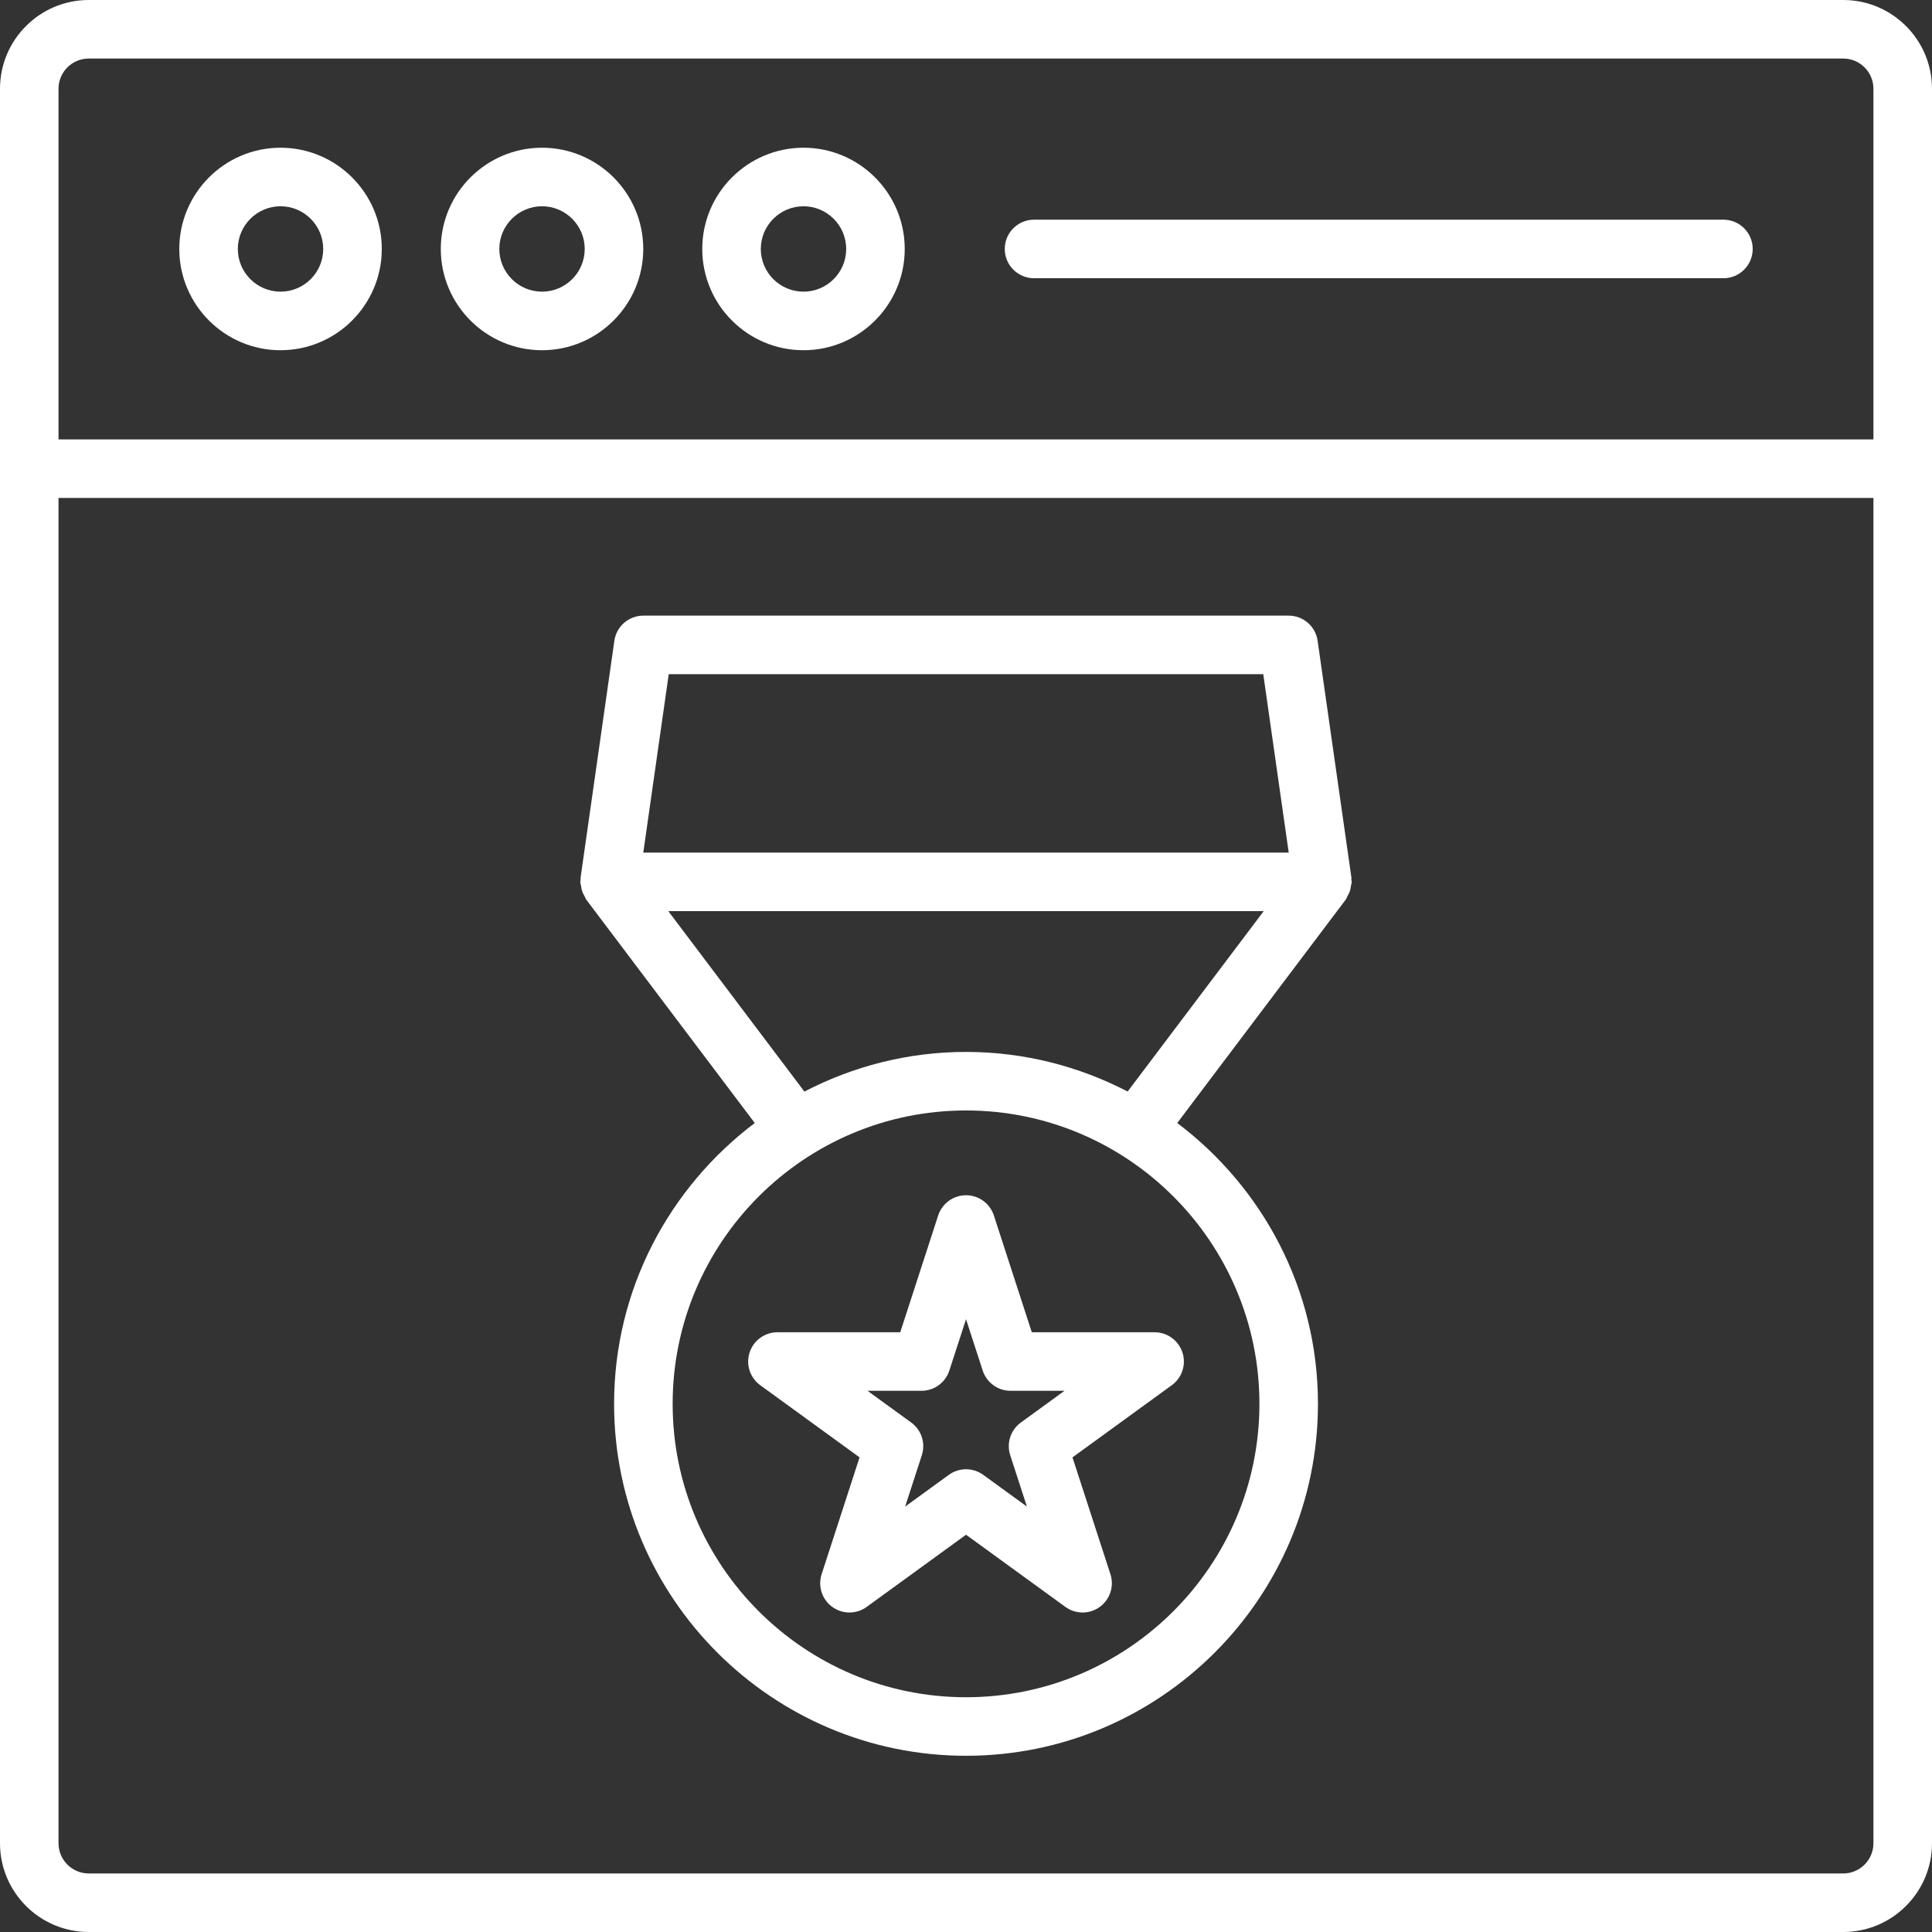 <?xml version="1.0" encoding="UTF-8"?> <svg xmlns="http://www.w3.org/2000/svg" width="80" height="80" viewBox="0 0 80 80" fill="none"><rect x="0" y="0" width="80" height="80" fill="#333333" stroke="none"/> <path d="M80 3.675C80 1.649 78.352 0 76.325 0H3.675C1.648 0 0 1.649 0 3.675V76.325C0 78.351 1.648 80 3.675 80H76.325C78.352 80 80 78.351 80 76.325V3.675ZM3.674 2.424H76.325C77.014 2.424 77.575 2.985 77.575 3.675V18.195H2.423V3.675C2.423 2.985 2.984 2.424 3.674 2.424H3.674ZM76.325 77.576H3.674C2.984 77.576 2.423 77.015 2.423 76.325V20.619H77.575V76.325C77.575 77.015 77.014 77.576 76.325 77.576H76.325Z" fill="white"></path> <path d="M42.817 11.521H71.364C72.033 11.521 72.576 10.979 72.576 10.309C72.576 9.639 72.033 9.097 71.364 9.097H42.817C42.147 9.097 41.605 9.639 41.605 10.309C41.605 10.979 42.147 11.521 42.817 11.521Z" fill="white"></path> <path d="M22.444 14.502C24.756 14.502 26.636 12.621 26.636 10.309C26.636 7.997 24.756 6.117 22.444 6.117C20.132 6.117 18.252 7.997 18.252 10.309C18.252 12.621 20.132 14.502 22.444 14.502ZM22.444 8.541C23.419 8.541 24.212 9.335 24.212 10.309C24.212 11.284 23.419 12.077 22.444 12.077C21.469 12.077 20.676 11.284 20.676 10.309C20.676 9.335 21.469 8.541 22.444 8.541Z" fill="white"></path> <path d="M33.271 14.502C35.583 14.502 37.463 12.621 37.463 10.309C37.463 7.997 35.583 6.117 33.271 6.117C30.959 6.117 29.079 7.997 29.079 10.309C29.079 12.621 30.959 14.502 33.271 14.502ZM33.271 8.541C34.246 8.541 35.039 9.335 35.039 10.309C35.039 11.284 34.246 12.077 33.271 12.077C32.296 12.077 31.503 11.284 31.503 10.309C31.503 9.335 32.296 8.541 33.271 8.541Z" fill="white"></path> <path d="M11.616 14.502C13.928 14.502 15.809 12.621 15.809 10.309C15.809 7.997 13.928 6.117 11.616 6.117C9.305 6.117 7.424 7.997 7.424 10.309C7.424 12.621 9.305 14.502 11.616 14.502ZM11.616 8.541C12.591 8.541 13.384 9.335 13.384 10.309C13.384 11.284 12.591 12.077 11.616 12.077C10.642 12.077 9.848 11.284 9.848 10.309C9.848 9.335 10.642 8.541 11.616 8.541Z" fill="white"></path> <path d="M42.725 55.166L41.154 50.33C40.992 49.831 40.526 49.492 40.001 49.492C39.476 49.492 39.01 49.831 38.848 50.33L37.277 55.166H32.192C31.667 55.166 31.201 55.504 31.039 56.004C30.877 56.502 31.054 57.05 31.479 57.358L35.593 60.347L34.022 65.183C33.86 65.683 34.037 66.23 34.462 66.538C34.887 66.848 35.463 66.848 35.888 66.538L40.001 63.55L44.115 66.538C44.327 66.693 44.578 66.77 44.827 66.77C45.077 66.77 45.328 66.693 45.54 66.538C45.965 66.23 46.143 65.682 45.98 65.183L44.409 60.347L48.522 57.358C48.947 57.05 49.125 56.502 48.963 56.004C48.8 55.504 48.335 55.166 47.81 55.166H42.725ZM41.831 60.258L42.522 62.384L40.714 61.071C40.289 60.761 39.713 60.761 39.288 61.071L37.48 62.384L38.171 60.258C38.333 59.758 38.156 59.212 37.731 58.904L35.922 57.59H38.157C38.682 57.59 39.148 57.251 39.31 56.752L40.001 54.626L40.692 56.752C40.854 57.251 41.32 57.59 41.844 57.59H44.079L42.271 58.904C41.846 59.212 41.669 59.76 41.831 60.258H41.831Z" fill="white"></path> <path d="M55.942 36.666C55.949 36.615 55.972 36.57 55.972 36.516C55.972 36.486 55.958 36.461 55.955 36.431C55.954 36.402 55.964 36.374 55.96 36.345L54.56 26.533C54.476 25.936 53.964 25.492 53.361 25.492H26.639C26.036 25.492 25.524 25.936 25.439 26.533L24.04 36.345C24.036 36.374 24.046 36.402 24.044 36.431C24.042 36.461 24.027 36.486 24.027 36.516C24.027 36.57 24.051 36.614 24.058 36.666C24.068 36.746 24.079 36.823 24.105 36.899C24.131 36.978 24.168 37.047 24.21 37.117C24.234 37.159 24.243 37.208 24.272 37.247L31.253 46.502C27.724 49.164 25.428 53.379 25.428 58.13C25.428 66.165 31.965 72.703 40.001 72.703C48.037 72.703 54.574 66.165 54.574 58.13C54.574 53.379 52.278 49.163 48.747 46.501L55.728 37.246C55.758 37.207 55.766 37.159 55.79 37.117C55.832 37.046 55.868 36.977 55.895 36.899C55.921 36.822 55.932 36.746 55.942 36.666L55.942 36.666ZM27.691 27.917H52.309L53.363 35.304H26.637L27.691 27.917ZM52.15 58.131C52.15 64.829 46.7 70.279 40.001 70.279C33.303 70.279 27.853 64.829 27.853 58.131C27.853 51.432 33.303 45.982 40.001 45.982C46.7 45.982 52.15 51.432 52.15 58.131ZM40.001 43.558C37.588 43.558 35.314 44.157 33.308 45.2L27.673 37.728H52.328L46.693 45.198C44.686 44.157 42.414 43.558 40.001 43.558H40.001Z" fill="white"></path> </svg> 